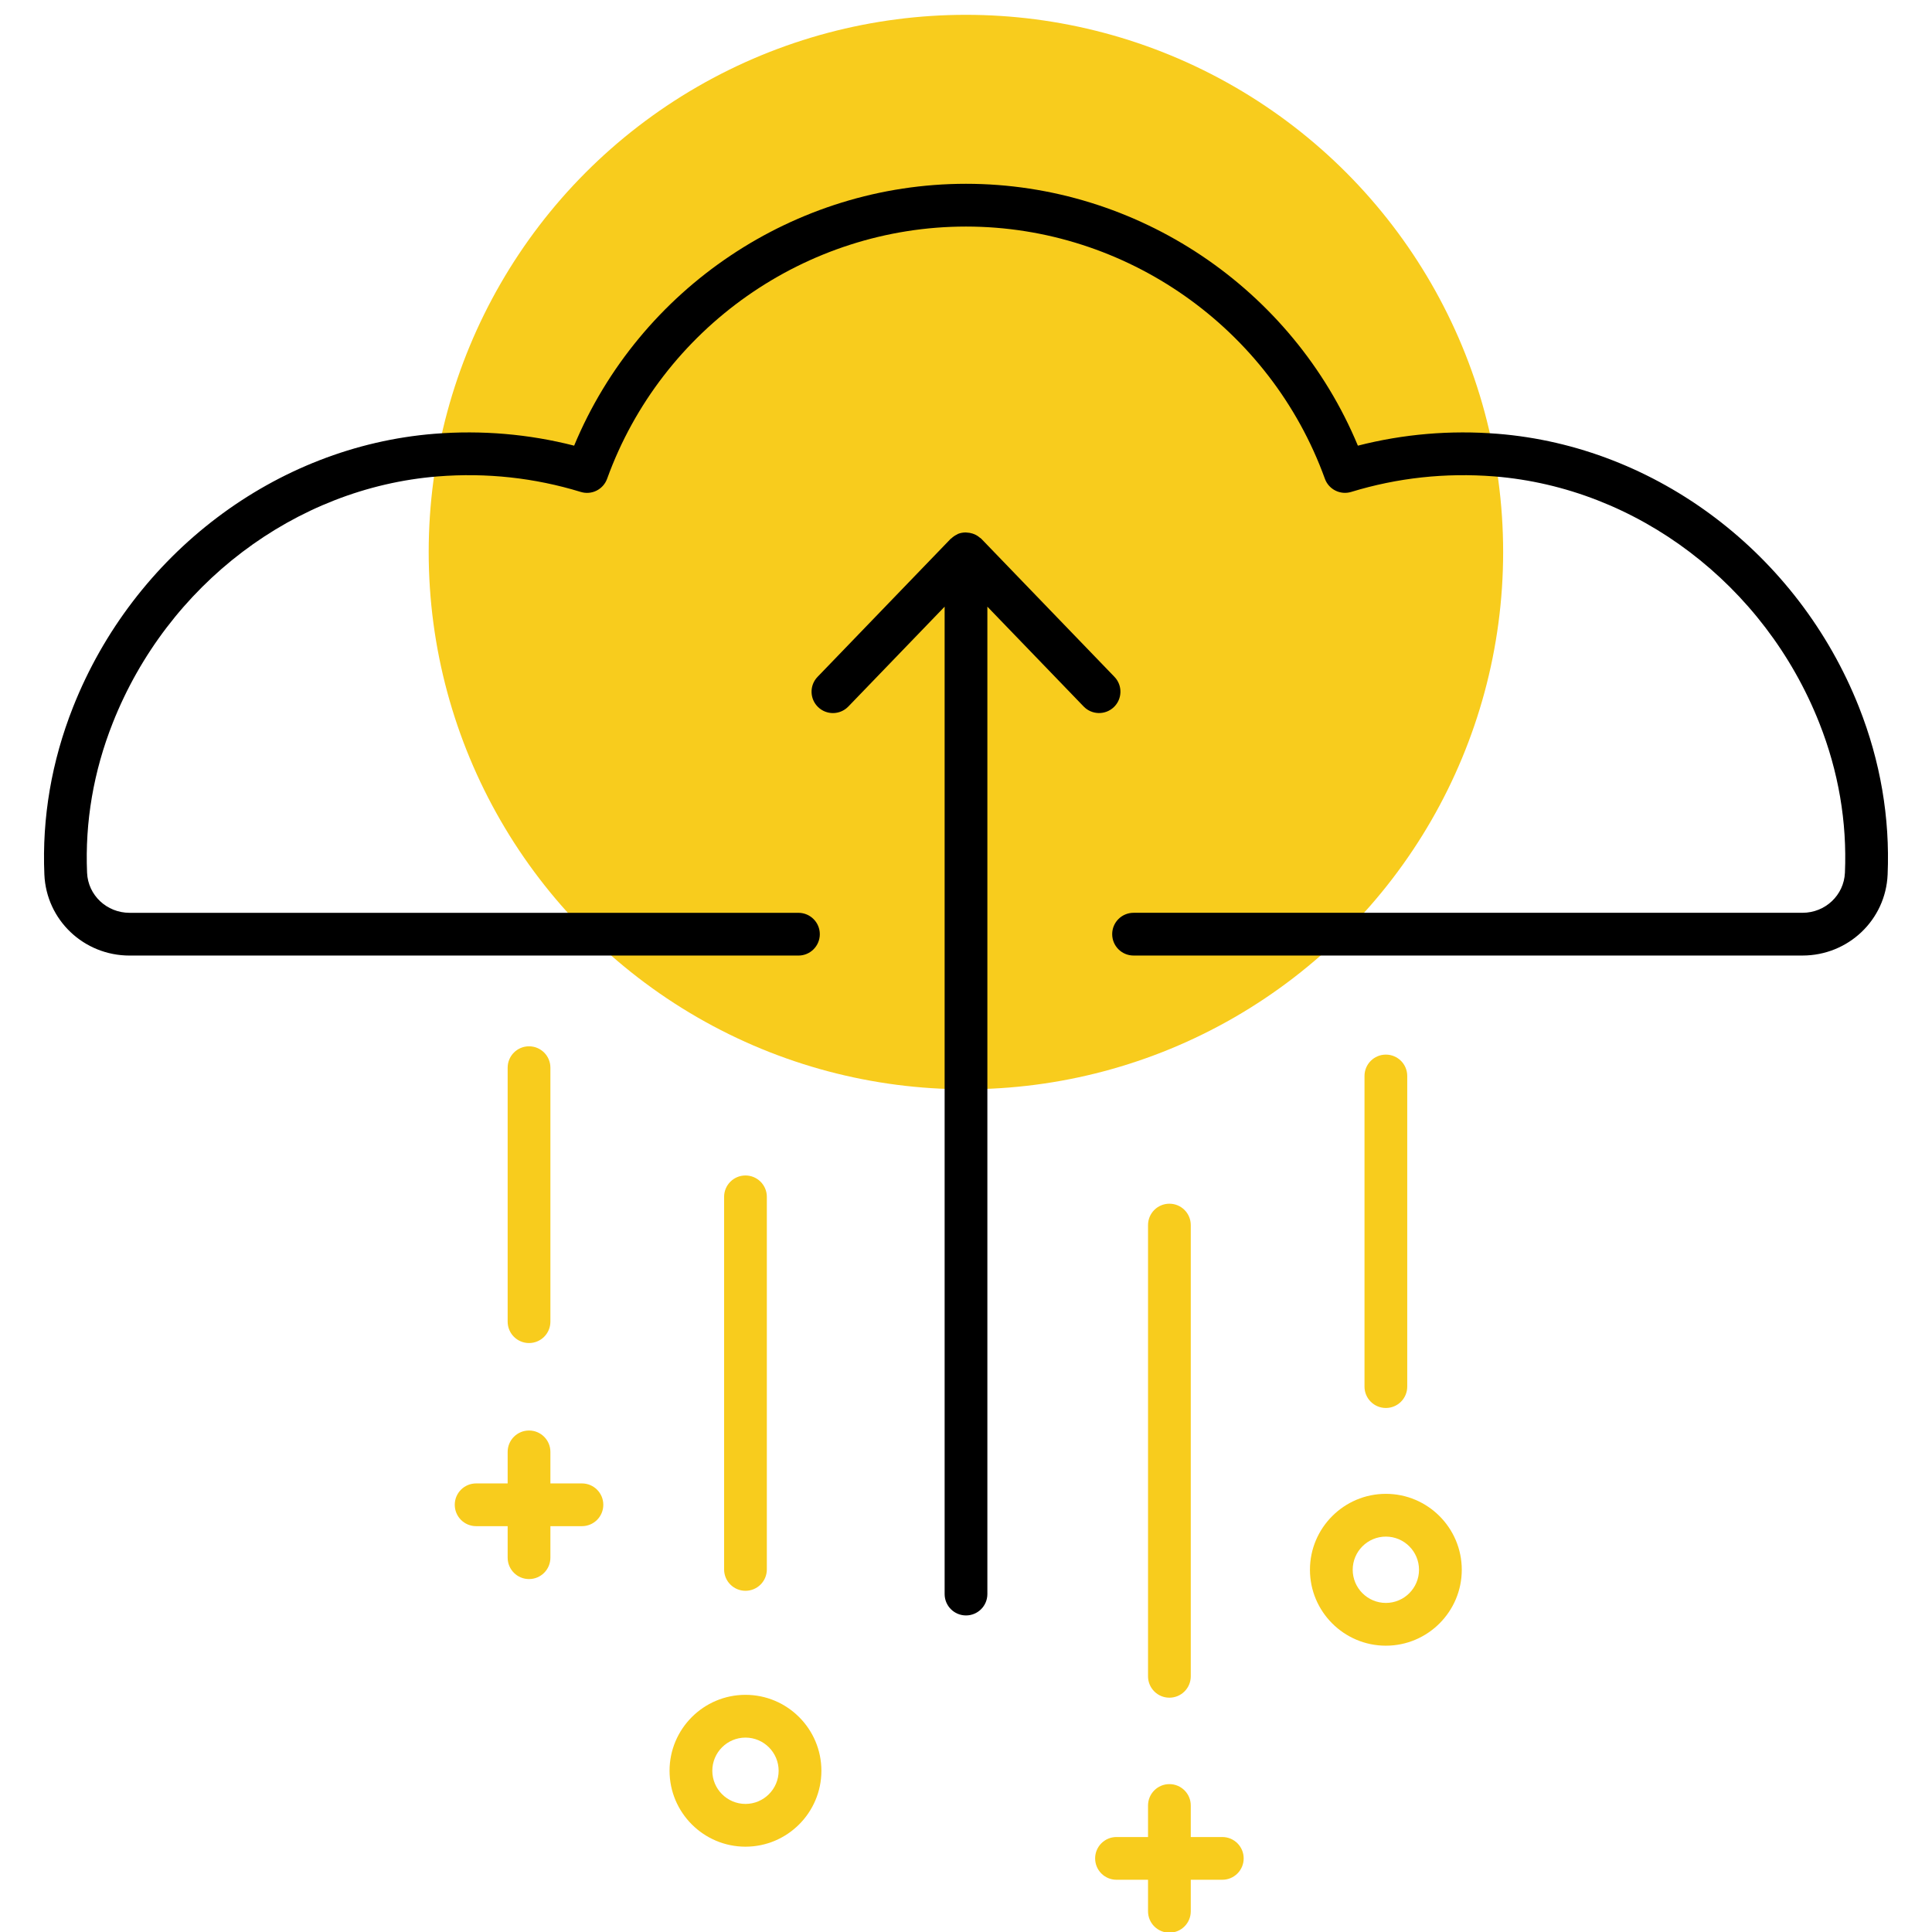 <svg xmlns="http://www.w3.org/2000/svg" xmlns:xlink="http://www.w3.org/1999/xlink" width="256" height="256" viewBox="0 0 256 256" xml:space="preserve"><desc>Created with Fabric.js 1.7.22</desc><defs></defs><g transform="translate(128 128) scale(0.72 0.72)" style="">	<g style="stroke: none; stroke-width: 0; stroke-dasharray: none; stroke-linecap: butt; stroke-linejoin: miter; stroke-miterlimit: 10; fill: none; fill-rule: nonzero; opacity: 1;" transform="translate(-175.05 -175.05) scale(3.89 3.89)">	<circle cx="44.996" cy="25.416" r="25.416" style="stroke: none; stroke-width: 1; stroke-dasharray: none; stroke-linecap: butt; stroke-linejoin: miter; stroke-miterlimit: 10; fill: rgb(248,204,29); fill-rule: nonzero; opacity: 1;" transform="  matrix(1 0 0 1 0 0) "></circle>	<path d="M 84.571 44.505 H 52.927 c -0.559 0 -1.011 -0.453 -1.011 -1.011 c 0 -0.558 0.452 -1.011 1.011 -1.011 h 31.644 c 1.082 0 1.965 -0.833 2.011 -1.897 c 0.103 -2.408 -0.306 -4.793 -1.215 -7.089 c -2.59 -6.544 -8.627 -11.121 -15.379 -11.66 c -2.299 -0.181 -4.572 0.064 -6.762 0.734 c -0.517 0.158 -1.065 -0.117 -1.247 -0.623 C 59.396 14.812 52.573 10.017 45 10.017 c -7.573 0 -14.396 4.795 -16.979 11.932 c -0.184 0.507 -0.73 0.782 -1.247 0.623 c -2.189 -0.671 -4.464 -0.917 -6.762 -0.734 c -6.752 0.539 -12.788 5.115 -15.378 11.66 c -0.909 2.297 -1.318 4.682 -1.216 7.089 c 0.045 1.064 0.929 1.897 2.012 1.897 h 31.643 c 0.558 0 1.011 0.453 1.011 1.011 c 0 0.558 -0.453 1.011 -1.011 1.011 H 5.43 c -2.169 0 -3.94 -1.684 -4.032 -3.833 c -0.115 -2.692 0.342 -5.356 1.356 -7.919 c 2.872 -7.257 9.583 -12.333 17.098 -12.933 c 2.236 -0.177 4.456 0.011 6.609 0.562 C 29.559 12.935 36.893 7.994 45 7.994 c 8.107 0 15.441 4.941 18.54 12.389 c 2.152 -0.551 4.373 -0.74 6.608 -0.562 c 7.515 0.6 14.227 5.676 17.099 12.932 c 1.013 2.562 1.469 5.226 1.355 7.919 C 88.511 42.821 86.74 44.505 84.571 44.505 z" style="stroke: none; stroke-width: 1; stroke-dasharray: none; stroke-linecap: butt; stroke-linejoin: miter; stroke-miterlimit: 10; fill: rgb(0,0,0); fill-rule: nonzero; opacity: 1;" transform=" matrix(1 0 0 1 0 0) " stroke-linecap="round"></path>	<path d="M 52.023 31.32 l -6.295 -6.528 c -0.005 -0.005 -0.012 -0.008 -0.017 -0.013 c -0.004 -0.004 -0.005 -0.009 -0.009 -0.013 c -0.014 -0.013 -0.032 -0.017 -0.046 -0.029 c -0.077 -0.067 -0.16 -0.12 -0.251 -0.16 c -0.032 -0.014 -0.064 -0.026 -0.097 -0.036 c -0.086 -0.028 -0.174 -0.043 -0.265 -0.047 c -0.029 -0.001 -0.056 -0.007 -0.085 -0.005 c -0.113 0.005 -0.227 0.023 -0.336 0.068 c -0.004 0.001 -0.006 0.004 -0.01 0.006 c -0.015 0.006 -0.027 0.018 -0.042 0.025 c -0.097 0.046 -0.183 0.106 -0.259 0.178 c -0.012 0.011 -0.027 0.015 -0.039 0.027 l -6.295 6.528 c -0.388 0.402 -0.376 1.042 0.026 1.43 c 0.197 0.189 0.449 0.283 0.702 0.283 c 0.265 0 0.529 -0.104 0.728 -0.309 L 43.989 28 v 46.714 c 0 0.559 0.453 1.011 1.011 1.011 c 0.558 0 1.011 -0.452 1.011 -1.011 V 28 l 4.556 4.724 c 0.388 0.401 1.028 0.413 1.43 0.026 C 52.399 32.363 52.411 31.723 52.023 31.32 z" style="stroke: none; stroke-width: 1; stroke-dasharray: none; stroke-linecap: butt; stroke-linejoin: miter; stroke-miterlimit: 10; fill: rgb(0,0,0); fill-rule: nonzero; opacity: 1;" transform=" matrix(1 0 0 1 0 0) " stroke-linecap="round"></path>	<path d="M 54.623 79.616 c -0.559 0 -1.011 -0.452 -1.011 -1.011 V 57.257 c 0 -0.559 0.452 -1.011 1.011 -1.011 s 1.011 0.452 1.011 1.011 v 21.348 C 55.634 79.164 55.182 79.616 54.623 79.616 z" style="stroke: none; stroke-width: 1; stroke-dasharray: none; stroke-linecap: butt; stroke-linejoin: miter; stroke-miterlimit: 10; fill: rgb(248,204,29); fill-rule: nonzero; opacity: 1;" transform=" matrix(1 0 0 1 0 0) " stroke-linecap="round"></path>	<path d="M 34.567 74.559 c -0.558 0 -1.011 -0.452 -1.011 -1.011 V 55.921 c 0 -0.559 0.453 -1.011 1.011 -1.011 c 0.558 0 1.011 0.452 1.011 1.011 v 17.627 C 35.578 74.107 35.125 74.559 34.567 74.559 z" style="stroke: none; stroke-width: 1; stroke-dasharray: none; stroke-linecap: butt; stroke-linejoin: miter; stroke-miterlimit: 10; fill: rgb(248,204,29); fill-rule: nonzero; opacity: 1;" transform=" matrix(1 0 0 1 0 0) " stroke-linecap="round"></path>	<path d="M 64.864 65.91 c -0.559 0 -1.011 -0.452 -1.011 -1.011 V 50.203 c 0 -0.559 0.452 -1.011 1.011 -1.011 s 1.011 0.452 1.011 1.011 v 14.696 C 65.875 65.458 65.422 65.91 64.864 65.91 z" style="stroke: none; stroke-width: 1; stroke-dasharray: none; stroke-linecap: butt; stroke-linejoin: miter; stroke-miterlimit: 10; fill: rgb(248,204,29); fill-rule: nonzero; opacity: 1;" transform=" matrix(1 0 0 1 0 0) " stroke-linecap="round"></path>	<path d="M 24.327 62.838 c -0.558 0 -1.011 -0.452 -1.011 -1.011 V 49.81 c 0 -0.559 0.453 -1.011 1.011 -1.011 s 1.011 0.452 1.011 1.011 v 12.016 C 25.338 62.386 24.885 62.838 24.327 62.838 z" style="stroke: none; stroke-width: 1; stroke-dasharray: none; stroke-linecap: butt; stroke-linejoin: miter; stroke-miterlimit: 10; fill: rgb(248,204,29); fill-rule: nonzero; opacity: 1;" transform=" matrix(1 0 0 1 0 0) " stroke-linecap="round"></path>	<path d="M 55.634 86.208 v -1.492 c 0 -0.559 -0.452 -1.011 -1.011 -1.011 c -0.559 0 -1.011 0.452 -1.011 1.011 v 1.492 H 52.12 c -0.559 0 -1.011 0.452 -1.011 1.011 s 0.452 1.011 1.011 1.011 h 1.492 v 1.492 c 0 0.559 0.452 1.011 1.011 1.011 c 0.279 0 0.532 -0.113 0.715 -0.296 s 0.296 -0.436 0.296 -0.715 V 88.23 h 1.492 c 0.279 0 0.532 -0.113 0.715 -0.296 s 0.296 -0.436 0.296 -0.715 c 0 -0.559 -0.452 -1.011 -1.011 -1.011 H 55.634 z" style="stroke: none; stroke-width: 1; stroke-dasharray: none; stroke-linecap: butt; stroke-linejoin: miter; stroke-miterlimit: 10; fill: rgb(248,204,29); fill-rule: nonzero; opacity: 1;" transform=" matrix(1 0 0 1 0 0) " stroke-linecap="round"></path>	<path d="M 25.338 69.479 v -1.492 c 0 -0.559 -0.452 -1.011 -1.011 -1.011 s -1.011 0.452 -1.011 1.011 v 1.492 h -1.492 c -0.559 0 -1.011 0.452 -1.011 1.011 s 0.452 1.011 1.011 1.011 h 1.492 v 1.492 c 0 0.559 0.452 1.011 1.011 1.011 c 0.279 0 0.532 -0.113 0.715 -0.296 s 0.296 -0.436 0.296 -0.715 v -1.492 h 1.492 c 0.279 0 0.532 -0.113 0.715 -0.296 s 0.296 -0.436 0.296 -0.715 c 0 -0.559 -0.452 -1.011 -1.011 -1.011 H 25.338 z" style="stroke: none; stroke-width: 1; stroke-dasharray: none; stroke-linecap: butt; stroke-linejoin: miter; stroke-miterlimit: 10; fill: rgb(248,204,29); fill-rule: nonzero; opacity: 1;" transform=" matrix(1 0 0 1 0 0) " stroke-linecap="round"></path>	<path d="M 34.567 86.665 c -1.98 0 -3.592 -1.612 -3.592 -3.592 c 0 -1.98 1.611 -3.592 3.592 -3.592 c 1.981 0 3.592 1.612 3.592 3.592 C 38.159 85.053 36.547 86.665 34.567 86.665 z M 34.567 81.504 c -0.865 0 -1.569 0.704 -1.569 1.569 c 0 0.865 0.704 1.569 1.569 1.569 c 0.865 0 1.569 -0.704 1.569 -1.569 C 36.136 82.208 35.432 81.504 34.567 81.504 z" style="stroke: none; stroke-width: 1; stroke-dasharray: none; stroke-linecap: butt; stroke-linejoin: miter; stroke-miterlimit: 10; fill: rgb(248,204,29); fill-rule: nonzero; opacity: 1;" transform=" matrix(1 0 0 1 0 0) " stroke-linecap="round"></path>	<path d="M 64.864 77.156 c -1.98 0 -3.592 -1.612 -3.592 -3.592 s 1.612 -3.592 3.592 -3.592 c 1.98 0 3.591 1.612 3.591 3.592 S 66.844 77.156 64.864 77.156 z M 64.864 71.995 c -0.865 0 -1.569 0.704 -1.569 1.569 s 0.704 1.569 1.569 1.569 c 0.865 0 1.568 -0.704 1.568 -1.569 S 65.729 71.995 64.864 71.995 z" style="stroke: none; stroke-width: 1; stroke-dasharray: none; stroke-linecap: butt; stroke-linejoin: miter; stroke-miterlimit: 10; fill: rgb(248,204,29); fill-rule: nonzero; opacity: 1;" transform=" matrix(1 0 0 1 0 0) " stroke-linecap="round"></path></g></g></svg>